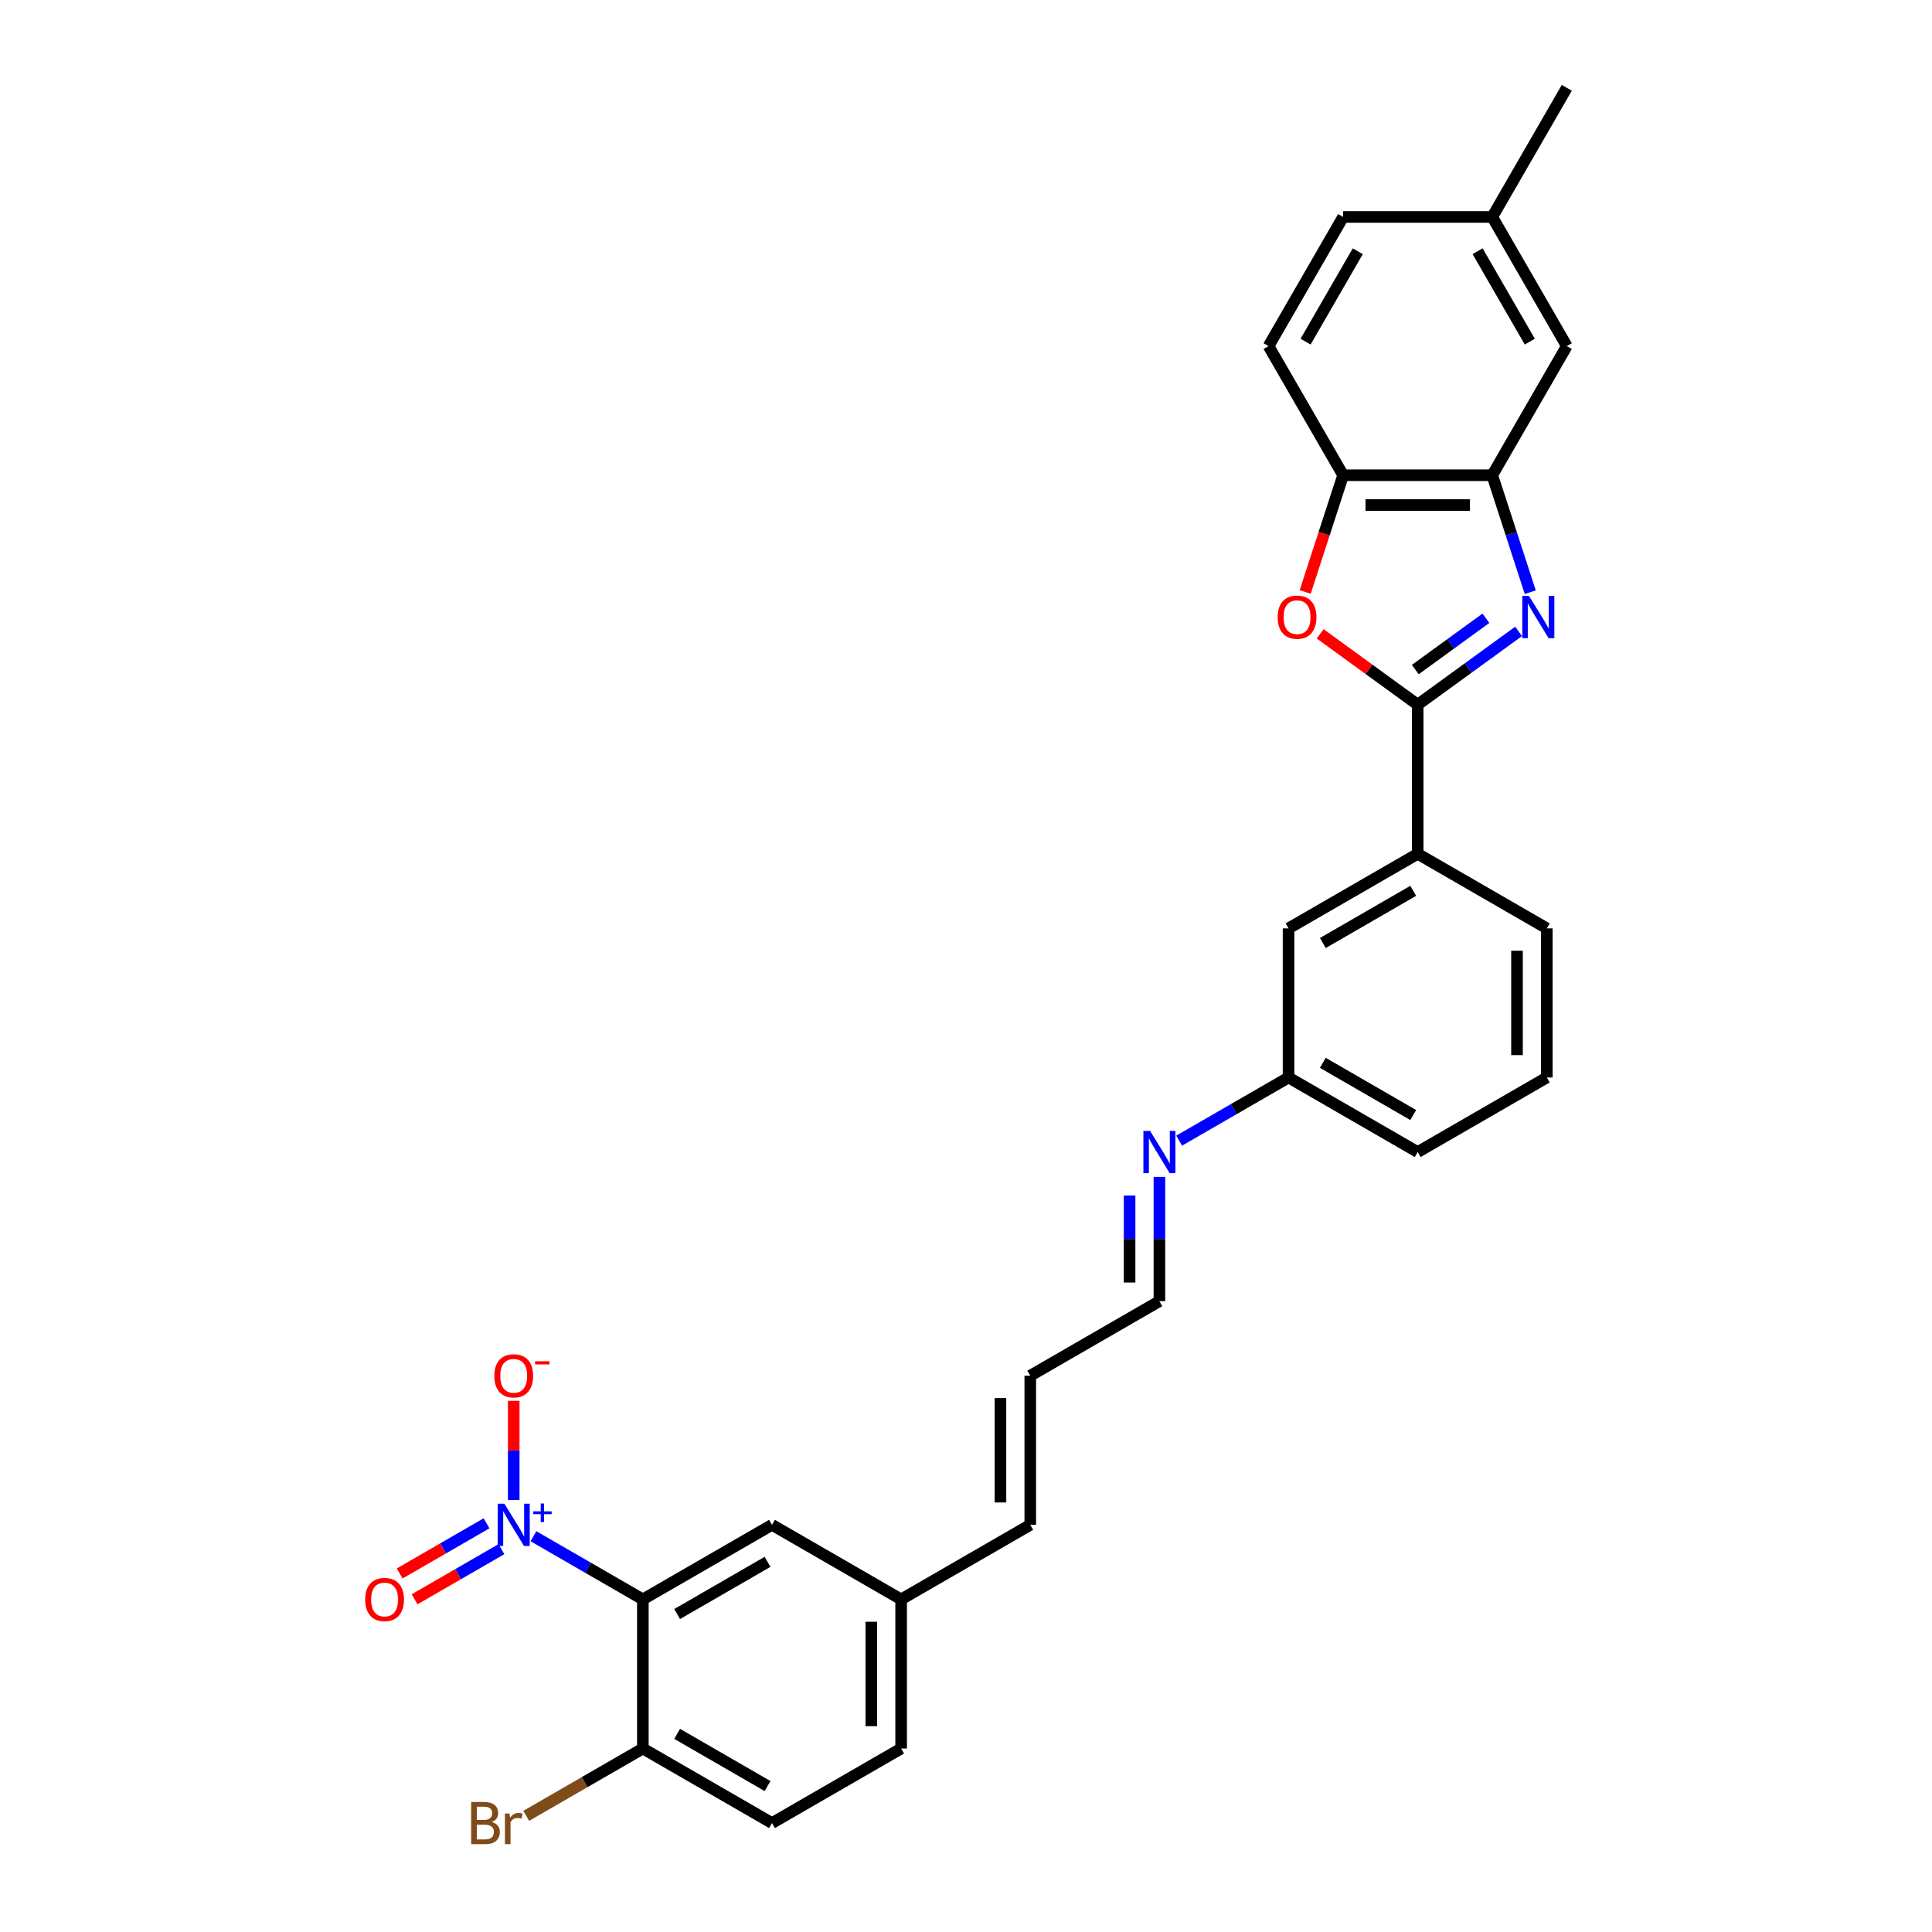 <?xml version='1.0' encoding='iso-8859-1'?>
<svg version='1.1' baseProfile='full'
              xmlns='http://www.w3.org/2000/svg'
                      xmlns:rdkit='http://www.rdkit.org/xml'
                      xmlns:xlink='http://www.w3.org/1999/xlink'
                  xml:space='preserve'
width='1000px' height='1000px' viewBox='0 0 1000 1000'>
<!-- END OF HEADER -->
<rect style='opacity:1.0;fill:#FFFFFF;stroke:none' width='1000' height='1000' x='0' y='0'> </rect>
<path class='bond-0' d='M 786.015,326.809 L 759.904,345.78' style='fill:none;fill-rule:evenodd;stroke:#0000FF;stroke-width:6px;stroke-linecap:butt;stroke-linejoin:miter;stroke-opacity:1' />
<path class='bond-0' d='M 759.904,345.78 L 733.792,364.751' style='fill:none;fill-rule:evenodd;stroke:#000000;stroke-width:6px;stroke-linecap:butt;stroke-linejoin:miter;stroke-opacity:1' />
<path class='bond-0' d='M 769.108,320.012 L 750.831,333.291' style='fill:none;fill-rule:evenodd;stroke:#0000FF;stroke-width:6px;stroke-linecap:butt;stroke-linejoin:miter;stroke-opacity:1' />
<path class='bond-0' d='M 750.831,333.291 L 732.553,346.571' style='fill:none;fill-rule:evenodd;stroke:#000000;stroke-width:6px;stroke-linecap:butt;stroke-linejoin:miter;stroke-opacity:1' />
<path class='bond-4' d='M 792.056,306.526 L 782.22,276.253' style='fill:none;fill-rule:evenodd;stroke:#0000FF;stroke-width:6px;stroke-linecap:butt;stroke-linejoin:miter;stroke-opacity:1' />
<path class='bond-4' d='M 782.22,276.253 L 772.384,245.98' style='fill:none;fill-rule:evenodd;stroke:#000000;stroke-width:6px;stroke-linecap:butt;stroke-linejoin:miter;stroke-opacity:1' />
<path class='bond-3' d='M 733.792,364.751 L 708.553,346.413' style='fill:none;fill-rule:evenodd;stroke:#000000;stroke-width:6px;stroke-linecap:butt;stroke-linejoin:miter;stroke-opacity:1' />
<path class='bond-3' d='M 708.553,346.413 L 683.314,328.076' style='fill:none;fill-rule:evenodd;stroke:#FF0000;stroke-width:6px;stroke-linecap:butt;stroke-linejoin:miter;stroke-opacity:1' />
<path class='bond-6' d='M 733.792,364.751 L 733.792,441.933' style='fill:none;fill-rule:evenodd;stroke:#000000;stroke-width:6px;stroke-linecap:butt;stroke-linejoin:miter;stroke-opacity:1' />
<path class='bond-1' d='M 276.12,795.152 L 304.431,811.498' style='fill:none;fill-rule:evenodd;stroke:#0000FF;stroke-width:6px;stroke-linecap:butt;stroke-linejoin:miter;stroke-opacity:1' />
<path class='bond-1' d='M 304.431,811.498 L 332.742,827.843' style='fill:none;fill-rule:evenodd;stroke:#000000;stroke-width:6px;stroke-linecap:butt;stroke-linejoin:miter;stroke-opacity:1' />
<path class='bond-8' d='M 265.901,776.394 L 265.901,750.732' style='fill:none;fill-rule:evenodd;stroke:#0000FF;stroke-width:6px;stroke-linecap:butt;stroke-linejoin:miter;stroke-opacity:1' />
<path class='bond-8' d='M 265.901,750.732 L 265.901,725.07' style='fill:none;fill-rule:evenodd;stroke:#FF0000;stroke-width:6px;stroke-linecap:butt;stroke-linejoin:miter;stroke-opacity:1' />
<path class='bond-10' d='M 251.823,788.468 L 229.345,801.445' style='fill:none;fill-rule:evenodd;stroke:#0000FF;stroke-width:6px;stroke-linecap:butt;stroke-linejoin:miter;stroke-opacity:1' />
<path class='bond-10' d='M 229.345,801.445 L 206.868,814.422' style='fill:none;fill-rule:evenodd;stroke:#FF0000;stroke-width:6px;stroke-linecap:butt;stroke-linejoin:miter;stroke-opacity:1' />
<path class='bond-10' d='M 259.541,801.836 L 237.064,814.814' style='fill:none;fill-rule:evenodd;stroke:#0000FF;stroke-width:6px;stroke-linecap:butt;stroke-linejoin:miter;stroke-opacity:1' />
<path class='bond-10' d='M 237.064,814.814 L 214.586,827.791' style='fill:none;fill-rule:evenodd;stroke:#FF0000;stroke-width:6px;stroke-linecap:butt;stroke-linejoin:miter;stroke-opacity:1' />
<path class='bond-2' d='M 332.742,827.843 L 399.584,789.252' style='fill:none;fill-rule:evenodd;stroke:#000000;stroke-width:6px;stroke-linecap:butt;stroke-linejoin:miter;stroke-opacity:1' />
<path class='bond-2' d='M 350.487,835.423 L 397.276,808.409' style='fill:none;fill-rule:evenodd;stroke:#000000;stroke-width:6px;stroke-linecap:butt;stroke-linejoin:miter;stroke-opacity:1' />
<path class='bond-32' d='M 332.742,827.843 L 332.742,905.025' style='fill:none;fill-rule:evenodd;stroke:#000000;stroke-width:6px;stroke-linecap:butt;stroke-linejoin:miter;stroke-opacity:1' />
<path class='bond-29' d='M 675.569,306.402 L 685.385,276.191' style='fill:none;fill-rule:evenodd;stroke:#FF0000;stroke-width:6px;stroke-linecap:butt;stroke-linejoin:miter;stroke-opacity:1' />
<path class='bond-29' d='M 685.385,276.191 L 695.201,245.98' style='fill:none;fill-rule:evenodd;stroke:#000000;stroke-width:6px;stroke-linecap:butt;stroke-linejoin:miter;stroke-opacity:1' />
<path class='bond-5' d='M 772.384,245.98 L 695.201,245.98' style='fill:none;fill-rule:evenodd;stroke:#000000;stroke-width:6px;stroke-linecap:butt;stroke-linejoin:miter;stroke-opacity:1' />
<path class='bond-5' d='M 760.806,261.416 L 706.779,261.416' style='fill:none;fill-rule:evenodd;stroke:#000000;stroke-width:6px;stroke-linecap:butt;stroke-linejoin:miter;stroke-opacity:1' />
<path class='bond-11' d='M 772.384,245.98 L 810.975,179.138' style='fill:none;fill-rule:evenodd;stroke:#000000;stroke-width:6px;stroke-linecap:butt;stroke-linejoin:miter;stroke-opacity:1' />
<path class='bond-14' d='M 695.201,245.98 L 656.61,179.138' style='fill:none;fill-rule:evenodd;stroke:#000000;stroke-width:6px;stroke-linecap:butt;stroke-linejoin:miter;stroke-opacity:1' />
<path class='bond-13' d='M 733.792,441.933 L 666.951,480.524' style='fill:none;fill-rule:evenodd;stroke:#000000;stroke-width:6px;stroke-linecap:butt;stroke-linejoin:miter;stroke-opacity:1' />
<path class='bond-13' d='M 731.484,461.09 L 684.695,488.103' style='fill:none;fill-rule:evenodd;stroke:#000000;stroke-width:6px;stroke-linecap:butt;stroke-linejoin:miter;stroke-opacity:1' />
<path class='bond-25' d='M 733.792,441.933 L 800.634,480.524' style='fill:none;fill-rule:evenodd;stroke:#000000;stroke-width:6px;stroke-linecap:butt;stroke-linejoin:miter;stroke-opacity:1' />
<path class='bond-7' d='M 332.742,905.025 L 399.584,943.616' style='fill:none;fill-rule:evenodd;stroke:#000000;stroke-width:6px;stroke-linecap:butt;stroke-linejoin:miter;stroke-opacity:1' />
<path class='bond-7' d='M 350.487,897.446 L 397.276,924.459' style='fill:none;fill-rule:evenodd;stroke:#000000;stroke-width:6px;stroke-linecap:butt;stroke-linejoin:miter;stroke-opacity:1' />
<path class='bond-22' d='M 332.742,905.025 L 302.563,922.449' style='fill:none;fill-rule:evenodd;stroke:#000000;stroke-width:6px;stroke-linecap:butt;stroke-linejoin:miter;stroke-opacity:1' />
<path class='bond-22' d='M 302.563,922.449 L 272.384,939.873' style='fill:none;fill-rule:evenodd;stroke:#7F4C19;stroke-width:6px;stroke-linecap:butt;stroke-linejoin:miter;stroke-opacity:1' />
<path class='bond-9' d='M 399.584,789.252 L 466.426,827.843' style='fill:none;fill-rule:evenodd;stroke:#000000;stroke-width:6px;stroke-linecap:butt;stroke-linejoin:miter;stroke-opacity:1' />
<path class='bond-21' d='M 810.975,179.138 L 772.384,112.296' style='fill:none;fill-rule:evenodd;stroke:#000000;stroke-width:6px;stroke-linecap:butt;stroke-linejoin:miter;stroke-opacity:1' />
<path class='bond-21' d='M 791.818,176.83 L 764.804,130.041' style='fill:none;fill-rule:evenodd;stroke:#000000;stroke-width:6px;stroke-linecap:butt;stroke-linejoin:miter;stroke-opacity:1' />
<path class='bond-12' d='M 610.328,590.397 L 638.639,574.051' style='fill:none;fill-rule:evenodd;stroke:#0000FF;stroke-width:6px;stroke-linecap:butt;stroke-linejoin:miter;stroke-opacity:1' />
<path class='bond-12' d='M 638.639,574.051 L 666.951,557.706' style='fill:none;fill-rule:evenodd;stroke:#000000;stroke-width:6px;stroke-linecap:butt;stroke-linejoin:miter;stroke-opacity:1' />
<path class='bond-19' d='M 600.109,609.155 L 600.109,641.317' style='fill:none;fill-rule:evenodd;stroke:#0000FF;stroke-width:6px;stroke-linecap:butt;stroke-linejoin:miter;stroke-opacity:1' />
<path class='bond-19' d='M 600.109,641.317 L 600.109,673.479' style='fill:none;fill-rule:evenodd;stroke:#000000;stroke-width:6px;stroke-linecap:butt;stroke-linejoin:miter;stroke-opacity:1' />
<path class='bond-19' d='M 584.673,618.804 L 584.673,641.317' style='fill:none;fill-rule:evenodd;stroke:#0000FF;stroke-width:6px;stroke-linecap:butt;stroke-linejoin:miter;stroke-opacity:1' />
<path class='bond-19' d='M 584.673,641.317 L 584.673,663.831' style='fill:none;fill-rule:evenodd;stroke:#000000;stroke-width:6px;stroke-linecap:butt;stroke-linejoin:miter;stroke-opacity:1' />
<path class='bond-20' d='M 666.951,480.524 L 666.951,557.706' style='fill:none;fill-rule:evenodd;stroke:#000000;stroke-width:6px;stroke-linecap:butt;stroke-linejoin:miter;stroke-opacity:1' />
<path class='bond-30' d='M 656.61,179.138 L 695.201,112.296' style='fill:none;fill-rule:evenodd;stroke:#000000;stroke-width:6px;stroke-linecap:butt;stroke-linejoin:miter;stroke-opacity:1' />
<path class='bond-30' d='M 675.767,176.83 L 702.781,130.041' style='fill:none;fill-rule:evenodd;stroke:#000000;stroke-width:6px;stroke-linecap:butt;stroke-linejoin:miter;stroke-opacity:1' />
<path class='bond-15' d='M 533.267,712.07 L 600.109,673.479' style='fill:none;fill-rule:evenodd;stroke:#000000;stroke-width:6px;stroke-linecap:butt;stroke-linejoin:miter;stroke-opacity:1' />
<path class='bond-16' d='M 533.267,712.07 L 533.267,789.252' style='fill:none;fill-rule:evenodd;stroke:#000000;stroke-width:6px;stroke-linecap:butt;stroke-linejoin:miter;stroke-opacity:1' />
<path class='bond-16' d='M 517.831,723.647 L 517.831,777.675' style='fill:none;fill-rule:evenodd;stroke:#000000;stroke-width:6px;stroke-linecap:butt;stroke-linejoin:miter;stroke-opacity:1' />
<path class='bond-18' d='M 533.267,789.252 L 466.426,827.843' style='fill:none;fill-rule:evenodd;stroke:#000000;stroke-width:6px;stroke-linecap:butt;stroke-linejoin:miter;stroke-opacity:1' />
<path class='bond-17' d='M 399.584,943.616 L 466.426,905.025' style='fill:none;fill-rule:evenodd;stroke:#000000;stroke-width:6px;stroke-linecap:butt;stroke-linejoin:miter;stroke-opacity:1' />
<path class='bond-23' d='M 466.426,827.843 L 466.426,905.025' style='fill:none;fill-rule:evenodd;stroke:#000000;stroke-width:6px;stroke-linecap:butt;stroke-linejoin:miter;stroke-opacity:1' />
<path class='bond-23' d='M 450.989,839.421 L 450.989,893.448' style='fill:none;fill-rule:evenodd;stroke:#000000;stroke-width:6px;stroke-linecap:butt;stroke-linejoin:miter;stroke-opacity:1' />
<path class='bond-31' d='M 666.951,557.706 L 733.792,596.297' style='fill:none;fill-rule:evenodd;stroke:#000000;stroke-width:6px;stroke-linecap:butt;stroke-linejoin:miter;stroke-opacity:1' />
<path class='bond-31' d='M 684.695,550.126 L 731.484,577.14' style='fill:none;fill-rule:evenodd;stroke:#000000;stroke-width:6px;stroke-linecap:butt;stroke-linejoin:miter;stroke-opacity:1' />
<path class='bond-24' d='M 772.384,112.296 L 695.201,112.296' style='fill:none;fill-rule:evenodd;stroke:#000000;stroke-width:6px;stroke-linecap:butt;stroke-linejoin:miter;stroke-opacity:1' />
<path class='bond-28' d='M 772.384,112.296 L 810.975,45.455' style='fill:none;fill-rule:evenodd;stroke:#000000;stroke-width:6px;stroke-linecap:butt;stroke-linejoin:miter;stroke-opacity:1' />
<path class='bond-26' d='M 800.634,480.524 L 800.634,557.706' style='fill:none;fill-rule:evenodd;stroke:#000000;stroke-width:6px;stroke-linecap:butt;stroke-linejoin:miter;stroke-opacity:1' />
<path class='bond-26' d='M 785.198,492.101 L 785.198,546.129' style='fill:none;fill-rule:evenodd;stroke:#000000;stroke-width:6px;stroke-linecap:butt;stroke-linejoin:miter;stroke-opacity:1' />
<path class='bond-27' d='M 800.634,557.706 L 733.792,596.297' style='fill:none;fill-rule:evenodd;stroke:#000000;stroke-width:6px;stroke-linecap:butt;stroke-linejoin:miter;stroke-opacity:1' />
<path  class='atom-0' d='M 791.403 308.455
L 798.565 320.032
Q 799.275 321.175, 800.417 323.243
Q 801.56 325.312, 801.621 325.435
L 801.621 308.455
L 804.523 308.455
L 804.523 330.313
L 801.529 330.313
L 793.841 317.655
Q 792.946 316.173, 791.989 314.475
Q 791.063 312.777, 790.785 312.252
L 790.785 330.313
L 787.945 330.313
L 787.945 308.455
L 791.403 308.455
' fill='#0000FF'/>
<path  class='atom-2' d='M 261.069 778.323
L 268.232 789.901
Q 268.942 791.043, 270.084 793.111
Q 271.226 795.18, 271.288 795.303
L 271.288 778.323
L 274.19 778.323
L 274.19 800.181
L 271.195 800.181
L 263.508 787.523
Q 262.613 786.041, 261.656 784.343
Q 260.73 782.645, 260.452 782.121
L 260.452 800.181
L 257.611 800.181
L 257.611 778.323
L 261.069 778.323
' fill='#0000FF'/>
<path  class='atom-2' d='M 276.024 782.263
L 279.875 782.263
L 279.875 778.208
L 281.587 778.208
L 281.587 782.263
L 285.54 782.263
L 285.54 783.73
L 281.587 783.73
L 281.587 787.806
L 279.875 787.806
L 279.875 783.73
L 276.024 783.73
L 276.024 782.263
' fill='#0000FF'/>
<path  class='atom-4' d='M 661.317 319.446
Q 661.317 314.197, 663.91 311.265
Q 666.504 308.332, 671.351 308.332
Q 676.198 308.332, 678.791 311.265
Q 681.384 314.197, 681.384 319.446
Q 681.384 324.756, 678.76 327.782
Q 676.136 330.776, 671.351 330.776
Q 666.535 330.776, 663.91 327.782
Q 661.317 324.787, 661.317 319.446
M 671.351 328.306
Q 674.685 328.306, 676.476 326.084
Q 678.297 323.83, 678.297 319.446
Q 678.297 315.155, 676.476 312.993
Q 674.685 310.801, 671.351 310.801
Q 668.017 310.801, 666.195 312.963
Q 664.404 315.124, 664.404 319.446
Q 664.404 323.861, 666.195 326.084
Q 668.017 328.306, 671.351 328.306
' fill='#FF0000'/>
<path  class='atom-9' d='M 255.867 712.132
Q 255.867 706.883, 258.46 703.951
Q 261.054 701.018, 265.901 701.018
Q 270.748 701.018, 273.341 703.951
Q 275.934 706.883, 275.934 712.132
Q 275.934 717.442, 273.31 720.468
Q 270.686 723.462, 265.901 723.462
Q 261.085 723.462, 258.46 720.468
Q 255.867 717.473, 255.867 712.132
M 265.901 720.992
Q 269.235 720.992, 271.026 718.77
Q 272.847 716.516, 272.847 712.132
Q 272.847 707.841, 271.026 705.679
Q 269.235 703.487, 265.901 703.487
Q 262.567 703.487, 260.745 705.649
Q 258.954 707.81, 258.954 712.132
Q 258.954 716.547, 260.745 718.77
Q 262.567 720.992, 265.901 720.992
' fill='#FF0000'/>
<path  class='atom-9' d='M 276.953 704.585
L 284.431 704.585
L 284.431 706.215
L 276.953 706.215
L 276.953 704.585
' fill='#FF0000'/>
<path  class='atom-11' d='M 189.025 827.905
Q 189.025 822.657, 191.619 819.724
Q 194.212 816.791, 199.059 816.791
Q 203.906 816.791, 206.499 819.724
Q 209.093 822.657, 209.093 827.905
Q 209.093 833.215, 206.469 836.241
Q 203.844 839.235, 199.059 839.235
Q 194.243 839.235, 191.619 836.241
Q 189.025 833.246, 189.025 827.905
M 199.059 836.766
Q 202.393 836.766, 204.184 834.543
Q 206.005 832.289, 206.005 827.905
Q 206.005 823.614, 204.184 821.453
Q 202.393 819.261, 199.059 819.261
Q 195.725 819.261, 193.903 821.422
Q 192.113 823.583, 192.113 827.905
Q 192.113 832.32, 193.903 834.543
Q 195.725 836.766, 199.059 836.766
' fill='#FF0000'/>
<path  class='atom-13' d='M 595.278 585.368
L 602.44 596.945
Q 603.15 598.088, 604.292 600.156
Q 605.435 602.225, 605.496 602.348
L 605.496 585.368
L 608.398 585.368
L 608.398 607.226
L 605.404 607.226
L 597.716 594.568
Q 596.821 593.086, 595.864 591.388
Q 594.938 589.69, 594.66 589.165
L 594.66 607.226
L 591.82 607.226
L 591.82 585.368
L 595.278 585.368
' fill='#0000FF'/>
<path  class='atom-23' d='M 254.493 943.061
Q 256.593 943.647, 257.642 944.944
Q 258.723 946.21, 258.723 948.093
Q 258.723 951.119, 256.778 952.847
Q 254.864 954.545, 251.221 954.545
L 243.873 954.545
L 243.873 932.687
L 250.325 932.687
Q 254.061 932.687, 255.944 934.2
Q 257.828 935.713, 257.828 938.492
Q 257.828 941.795, 254.493 943.061
M 246.806 935.157
L 246.806 942.011
L 250.325 942.011
Q 252.487 942.011, 253.598 941.147
Q 254.74 940.251, 254.74 938.492
Q 254.74 935.157, 250.325 935.157
L 246.806 935.157
M 251.221 952.076
Q 253.351 952.076, 254.493 951.057
Q 255.636 950.038, 255.636 948.093
Q 255.636 946.302, 254.37 945.407
Q 253.135 944.481, 250.758 944.481
L 246.806 944.481
L 246.806 952.076
L 251.221 952.076
' fill='#7F4C19'/>
<path  class='atom-23' d='M 263.693 938.677
L 264.033 940.869
Q 265.7 938.399, 268.417 938.399
Q 269.281 938.399, 270.455 938.708
L 269.991 941.301
Q 268.664 940.992, 267.923 940.992
Q 266.626 940.992, 265.762 941.517
Q 264.928 942.011, 264.249 943.215
L 264.249 954.545
L 261.347 954.545
L 261.347 938.677
L 263.693 938.677
' fill='#7F4C19'/>
</svg>
